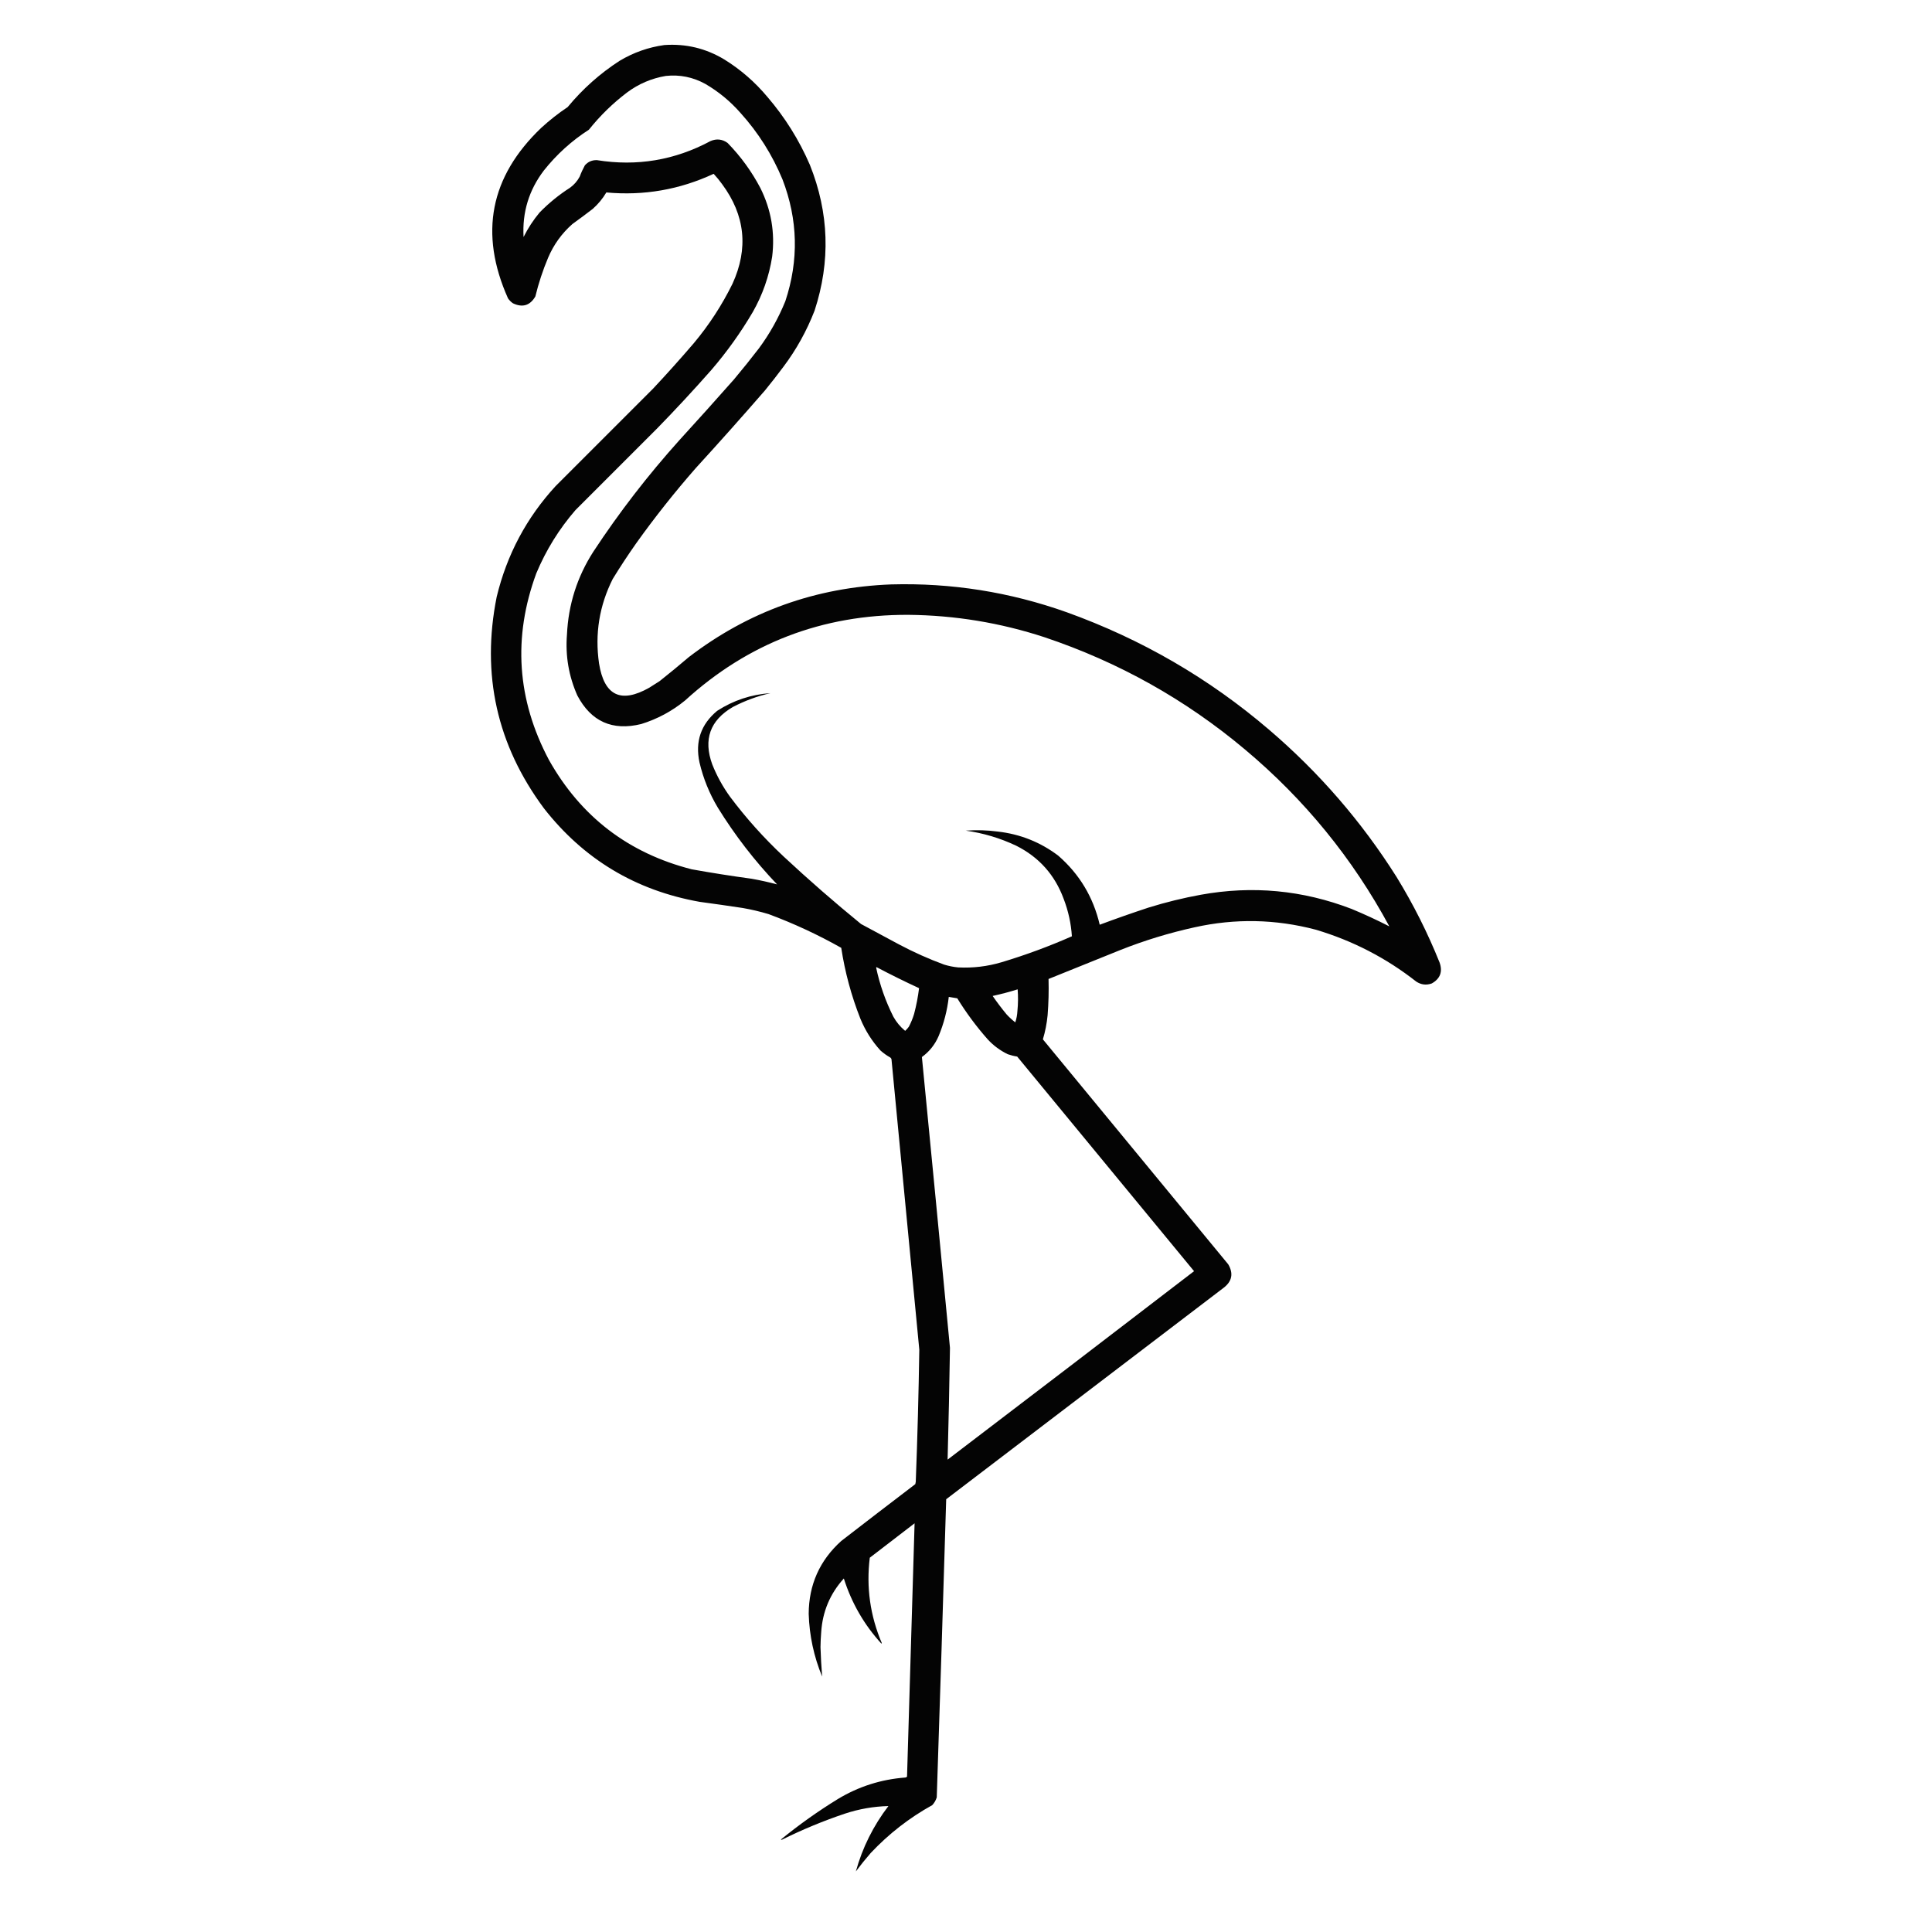 <?xml version="1.0" encoding="UTF-8"?>
<svg xmlns="http://www.w3.org/2000/svg" xmlns:xlink="http://www.w3.org/1999/xlink" version="1.1" width="4096px" height="4096px" style="shape-rendering:geometricPrecision; text-rendering:geometricPrecision; image-rendering:optimizeQuality; fill-rule:evenodd; clip-rule:evenodd">
  <g>
    <path style="opacity:0.981" fill="#000000" d="M 1408.5,95.5 C 1454.08,92.312 1496.42,102.479 1535.5,126C 1570.18,147.464 1600.68,173.964 1627,205.5C 1664.19,248.754 1694.19,296.754 1717,349.5C 1757.74,451.304 1761.07,554.304 1727,658.5C 1710.38,701.378 1688.38,741.045 1661,777.5C 1648.38,794.453 1635.38,811.12 1622,827.5C 1573.74,883.095 1524.74,938.095 1475,992.5C 1430.34,1043.49 1388.34,1096.49 1349,1151.5C 1331.55,1176.29 1314.88,1201.63 1299,1227.5C 1270.62,1284.11 1260.95,1343.78 1270,1406.5C 1280.9,1474.87 1316.4,1492.03 1376.5,1458C 1383.83,1453.33 1391.17,1448.67 1398.5,1444C 1419.46,1427.38 1440.12,1410.38 1460.5,1393C 1586.67,1296.38 1729.67,1245.04 1889.5,1239C 2017.16,1235.5 2141.16,1255.17 2261.5,1298C 2420.34,1355.2 2563.34,1438.2 2690.5,1547C 2796.75,1637.87 2886.92,1742.04 2961,1859.5C 2996.33,1917.16 3026.67,1977.5 3052,2040.5C 3058.95,2059.99 3053.45,2074.82 3035.5,2085C 3023.81,2089.13 3012.81,2087.8 3002.5,2081C 2938.76,2030.96 2867.76,1994.29 2789.5,1971C 2704.26,1948.51 2618.59,1946.85 2532.5,1966C 2478.87,1977.77 2426.53,1993.77 2375.5,2014C 2324.6,2034.37 2273.76,2054.87 2223,2075.5C 2223.7,2101.19 2223.04,2126.85 2221,2152.5C 2219.32,2169.92 2215.98,2186.92 2211,2203.5C 2342,2362.5 2473,2521.5 2604,2680.5C 2615.27,2699.83 2612.11,2716.33 2594.5,2730C 2398.33,2879.5 2202.17,3029 2006,3178.5C 1999.66,3389.19 1992.99,3599.85 1986,3810.5C 1984.1,3816.73 1980.93,3822.23 1976.5,3827C 1927.84,3853.95 1884.34,3887.78 1846,3928.5C 1835.01,3941.17 1824.51,3954.17 1814.5,3967.5C 1828.49,3917.01 1851.49,3870.85 1883.5,3829C 1852.07,3829.79 1821.41,3835.13 1791.5,3845C 1745.91,3860.3 1701.58,3878.63 1658.5,3900C 1657.5,3900.67 1656.5,3900.67 1655.5,3900C 1693.9,3868.63 1734.23,3839.96 1776.5,3814C 1820.54,3787.49 1868.21,3772.32 1919.5,3768.5C 1920.99,3768.29 1922.16,3767.62 1923,3766.5C 1928.48,3587.48 1933.81,3408.48 1939,3229.5C 1907.33,3253.83 1875.67,3278.17 1844,3302.5C 1836.3,3365.11 1844.8,3425.44 1869.5,3483.5C 1869.17,3483.83 1868.83,3484.17 1868.5,3484.5C 1831.97,3444.46 1805.47,3398.46 1789,3346.5C 1759.8,3378.72 1743.8,3416.72 1741,3460.5C 1740.14,3470.98 1739.64,3481.48 1739.5,3492C 1740.16,3512.89 1741.33,3533.72 1743,3554.5C 1725.43,3511.88 1715.93,3467.54 1714.5,3421.5C 1714.8,3359.74 1737.8,3308.24 1783.5,3267C 1835.69,3226.64 1888.02,3186.48 1940.5,3146.5C 1940.83,3144.83 1941.17,3143.17 1941.5,3141.5C 1945.08,3048.19 1947.58,2954.86 1949,2861.5C 1929.33,2656.17 1909.67,2450.83 1890,2245.5C 1889.53,2244.07 1888.7,2242.9 1887.5,2242C 1879.94,2237.78 1872.94,2232.78 1866.5,2227C 1848.45,2207.08 1834.28,2184.58 1824,2159.5C 1804.88,2111.02 1791.38,2061.02 1783.5,2009.5C 1734.03,1981.6 1682.7,1957.76 1629.5,1938C 1611.43,1932.57 1593.09,1928.23 1574.5,1925C 1544.2,1920.42 1513.87,1916.09 1483.5,1912C 1347.65,1887.85 1237.48,1821.69 1153,1713.5C 1053.45,1579.27 1020.12,1429.94 1053,1265.5C 1074.57,1176 1116.24,1097.67 1178,1030.5C 1247.05,961.446 1316.05,892.446 1385,823.5C 1414.41,792.096 1443.07,760.096 1471,727.5C 1503.32,688.879 1530.66,646.879 1553,601.5C 1587.13,526.736 1579.8,456.402 1531,390.5C 1525.48,382.799 1519.48,375.466 1513,368.5C 1440.75,402.126 1364.91,415.293 1285.5,408C 1277.74,421.142 1268.08,432.808 1256.5,443C 1242.35,453.91 1228.01,464.577 1213.5,475C 1190.97,494.877 1173.81,518.71 1162,546.5C 1150.8,573.092 1141.8,600.425 1135,628.5C 1123.71,647.818 1107.87,652.651 1087.5,643C 1083.33,640.167 1079.83,636.667 1077,632.5C 1015.51,494.951 1039.01,374.451 1147.5,271C 1165.08,254.886 1183.74,240.22 1203.5,227C 1235.25,188.568 1271.92,155.901 1313.5,129C 1343,111.335 1374.67,100.168 1408.5,95.5 Z M 1633.5,1469.5 C 1592.47,1472.34 1554.81,1484.84 1520.5,1507C 1485.95,1535.66 1473.45,1572.16 1483,1616.5C 1491.02,1650.54 1504.02,1682.54 1522,1712.5C 1558.09,1770.95 1599.93,1825.12 1647.5,1875C 1629.77,1870.25 1611.77,1866.25 1593.5,1863C 1551.02,1857.23 1508.69,1850.57 1466.5,1843C 1332.49,1808.79 1231.66,1731.62 1164,1611.5C 1095.97,1483.45 1086.97,1351.45 1137,1215.5C 1157.61,1166.24 1185.28,1121.57 1220,1081.5C 1277.61,1023.89 1335.28,966.221 1393,908.5C 1432.44,868.069 1470.77,826.736 1508,784.5C 1541.01,746.143 1570.35,705.143 1596,661.5C 1616.76,624.986 1630.42,585.986 1637,544.5C 1643.36,493.313 1635.02,444.646 1612,398.5C 1593.47,363.305 1570.31,331.472 1542.5,303C 1531.26,294.928 1519.26,293.594 1506.5,299C 1430.75,339.65 1350.41,353.15 1265.5,339.5C 1255.25,339.209 1246.75,342.875 1240,350.5C 1235.76,358.212 1232.09,366.212 1229,374.5C 1223.97,383.863 1217.14,391.697 1208.5,398C 1185.07,412.986 1163.57,430.486 1144,450.5C 1130.68,466.466 1119.34,483.8 1110,502.5C 1107.02,450.123 1121.35,403.123 1153,361.5C 1180.14,327.35 1211.98,298.517 1248.5,275C 1272.24,245.258 1299.24,218.925 1329.5,196C 1353.97,177.768 1381.3,166.102 1411.5,161C 1441.23,157.812 1469.23,163.479 1495.5,178C 1523.54,194.347 1548.37,214.847 1570,239.5C 1607.66,281.224 1637.33,328.224 1659,380.5C 1691.76,465.828 1693.76,551.828 1665,638.5C 1650.47,674.309 1631.8,707.643 1609,738.5C 1591.81,760.865 1574.15,782.865 1556,804.5C 1518.04,847.465 1479.7,890.132 1441,932.5C 1373.95,1006.99 1312.95,1085.99 1258,1169.5C 1223.62,1222.98 1204.95,1281.64 1202,1345.5C 1198.46,1390.42 1205.8,1433.42 1224,1474.5C 1253.19,1529.83 1298.35,1550 1359.5,1535C 1393.9,1524.31 1424.9,1507.64 1452.5,1485C 1585.95,1363.34 1743.62,1302.84 1925.5,1303.5C 2024.28,1304.41 2120.61,1320.24 2214.5,1351C 2371.86,1403.81 2513.53,1483.14 2639.5,1589C 2765.68,1694.79 2867.68,1819.79 2945.5,1964C 2919.46,1950.65 2892.79,1938.32 2865.5,1927C 2761.69,1887.08 2655.02,1877.08 2545.5,1897C 2508.29,1903.8 2471.62,1912.8 2435.5,1924C 2400.53,1935.49 2365.87,1947.65 2331.5,1960.5C 2317.84,1901.98 2288.51,1853.15 2243.5,1814C 2205.63,1785.41 2162.96,1768.41 2115.5,1763C 2092.87,1760.02 2070.21,1759.35 2047.5,1761C 2084.83,1766.22 2120.5,1776.89 2154.5,1793C 2202.79,1817.29 2236.29,1854.79 2255,1905.5C 2264.9,1931.26 2270.74,1957.76 2272.5,1985C 2224,2006.41 2174.33,2024.75 2123.5,2040C 2093.45,2048.92 2062.78,2052.59 2031.5,2051C 2021.29,2050.03 2011.29,2048.03 2001.5,2045C 1968.55,2032.86 1936.55,2018.53 1905.5,2002C 1878.8,1987.65 1852.14,1973.32 1825.5,1959C 1769.35,1913.2 1714.69,1865.53 1661.5,1816C 1619.8,1776.94 1581.97,1734.78 1548,1689.5C 1532.5,1668.17 1519.83,1645.17 1510,1620.5C 1490.81,1567.75 1505.31,1527.25 1553.5,1499C 1578.99,1485.67 1605.65,1475.84 1633.5,1469.5 Z M 1857.5,2051.5 C 1857.56,2050.96 1857.89,2050.62 1858.5,2050.5C 1888.13,2066.15 1918.13,2080.98 1948.5,2095C 1946.24,2113.36 1942.74,2131.53 1938,2149.5C 1935.16,2158.84 1931.5,2167.84 1927,2176.5C 1924.7,2179.8 1922.04,2182.8 1919,2185.5C 1908.78,2177.06 1900.45,2167.06 1894,2155.5C 1877.33,2122.32 1865.16,2087.65 1857.5,2051.5 Z M 2157.5,2097.5 C 2158.69,2112.68 2158.52,2128.02 2157,2143.5C 2156.56,2151.72 2155.06,2159.72 2152.5,2167.5C 2145.88,2162.39 2139.72,2156.72 2134,2150.5C 2123.59,2137.93 2113.76,2124.93 2104.5,2111.5C 2122.48,2107.59 2140.15,2102.92 2157.5,2097.5 Z M 2011.5,2113.5 C 2017.43,2114.63 2023.43,2115.63 2029.5,2116.5C 2048.49,2147.33 2069.99,2176.33 2094,2203.5C 2106.19,2216.7 2120.36,2227.2 2136.5,2235C 2143.01,2237.29 2149.68,2238.96 2156.5,2240C 2281.5,2391.67 2406.5,2543.33 2531.5,2695C 2357.6,2828.53 2183.44,2961.7 2009,3094.5C 2011.11,3015.51 2012.78,2936.51 2014,2857.5C 1994.4,2651.92 1974.57,2446.42 1954.5,2241C 1970.39,2229.44 1982.23,2214.6 1990,2196.5C 2001.08,2169.86 2008.24,2142.19 2011.5,2113.5 Z"></path>
  </g>
</svg>
